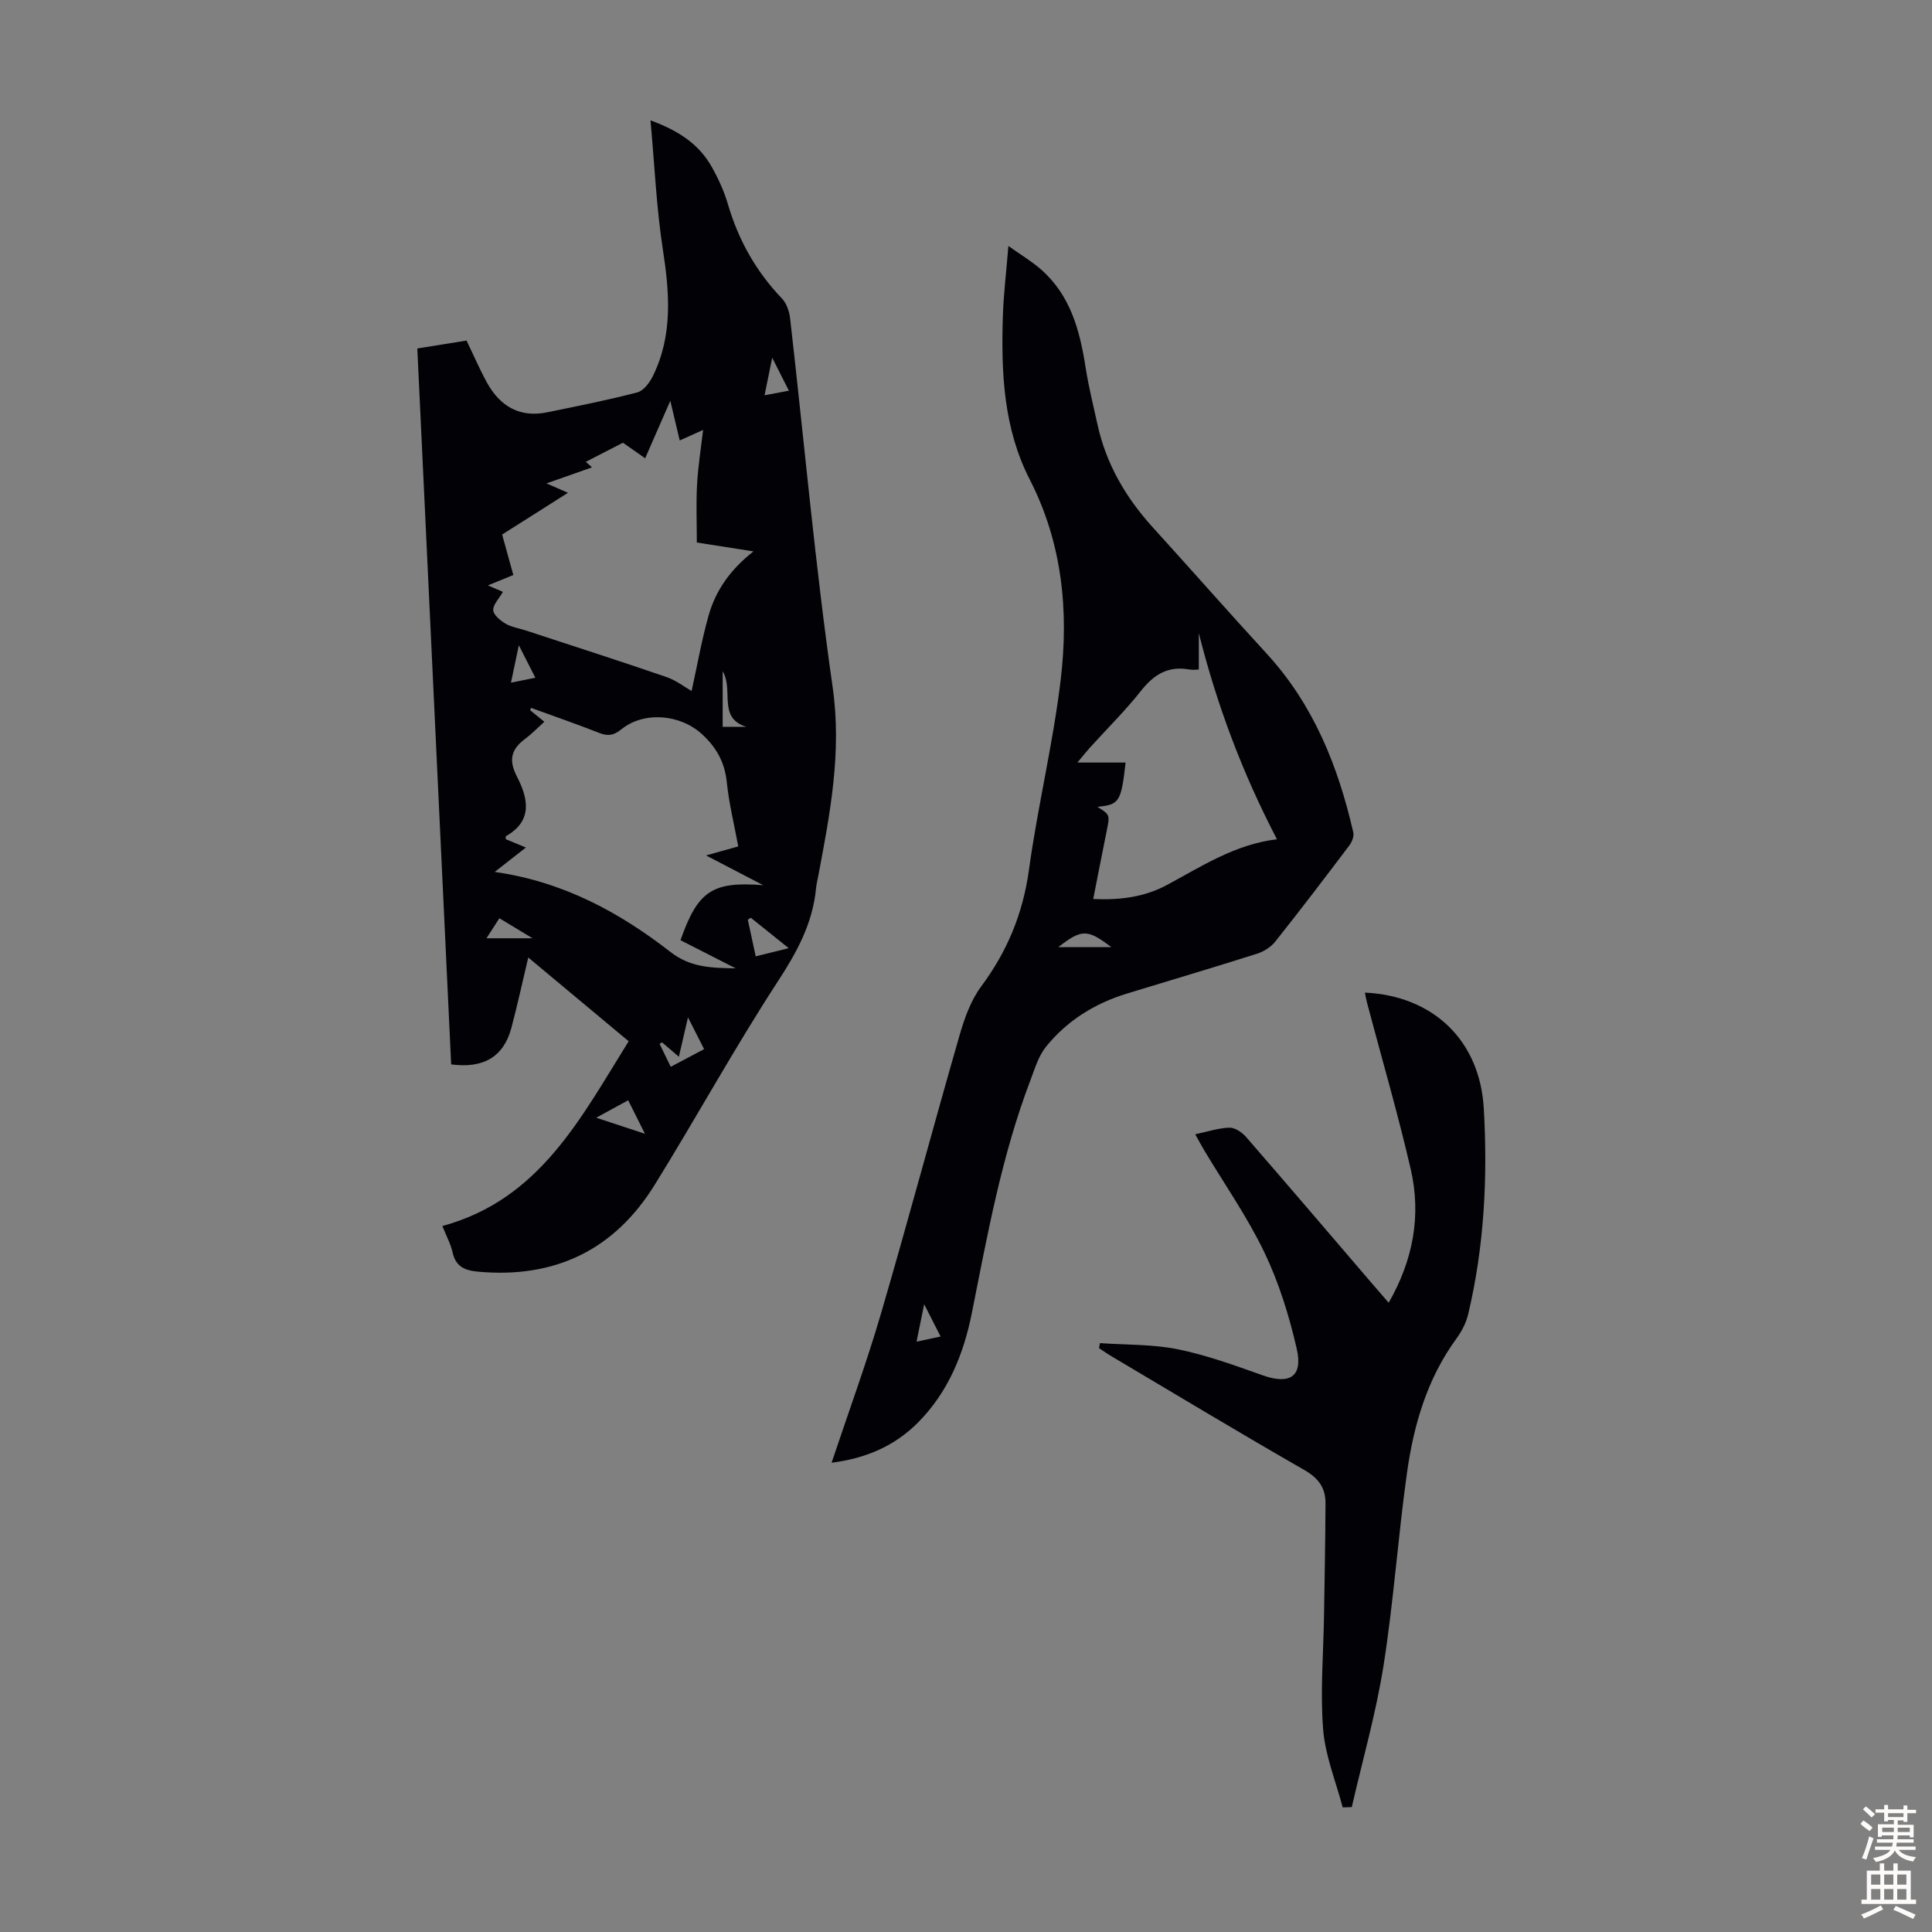 <svg enable-background="new 0 0 400 400" viewBox="0 0 400 400" xmlns="http://www.w3.org/2000/svg"><rect x="0" y="0" width="400" height="400" fill="#808080" stroke="none"/><g fill="#010106"><path d="m86.4 72.15c3.71-.6 7-1.12 10.19-1.64 1.49 3.09 2.72 5.95 4.21 8.67 2.7 4.91 6.77 7.36 12.51 6.18 6.23-1.28 12.49-2.51 18.64-4.12 1.3-.34 2.56-2.03 3.23-3.4 4.15-8.45 3.44-17.24 2.05-26.25-1.32-8.57-1.7-17.29-2.55-26.67 5.95 2.18 10.09 5.01 12.7 9.67 1.36 2.42 2.54 5.01 3.32 7.67 2.18 7.44 5.82 13.93 11.19 19.54.97 1.01 1.54 2.71 1.7 4.16 2.91 25.44 5.17 50.96 8.8 76.3 1.93 13.5-.54 26.19-2.98 39.11-.17.88-.39 1.75-.47 2.64-.7 7.19-3.94 13.11-7.88 19.15-8.96 13.75-16.86 28.18-25.51 42.14-8.38 13.53-20.72 19.45-36.63 17.98-2.76-.26-4.57-1.07-5.22-4-.38-1.7-1.25-3.29-2.11-5.45 20.17-5.47 28.67-22.4 38.57-38.25-6.96-5.81-13.73-11.45-20.79-17.34-1.21 5.09-2.24 9.85-3.49 14.55-1.58 5.96-5.71 8.48-12.47 7.58-2.34-49.26-4.67-98.59-7.01-148.22zm66.45 103.09c-.87-4.7-1.93-8.95-2.37-13.27-.42-4.15-2.15-7.24-5.2-10.02-4.45-4.06-11.95-4.76-16.67-.93-1.5 1.22-2.71 1.44-4.48.75-4.68-1.84-9.44-3.49-14.17-5.21-.07.16-.14.32-.21.48.83.67 1.66 1.35 2.95 2.39-1.43 1.29-2.58 2.5-3.91 3.49-2.91 2.15-3.58 4.35-1.76 7.87 2.26 4.38 3.39 9.14-2.29 12.33-.09.05-.01.41-.02.63 1.28.53 2.55 1.06 4.16 1.72-2.28 1.78-4.16 3.26-6.46 5.05 14.22 2.03 25.85 8.38 36.41 16.59 4.22 3.28 8.67 3.28 13.5 3.38-3.82-1.95-7.65-3.89-11.44-5.83 3.59-10.19 6.54-12.21 17.13-11.39-4.09-2.13-7.73-4.02-11.84-6.16 2.59-.73 4.51-1.26 6.67-1.87zm-48.73-52.7c-.82 1.44-2.08 2.67-2 3.8.07 1.01 1.48 2.15 2.56 2.79 1.22.72 2.73.93 4.11 1.38 9.74 3.2 19.5 6.33 29.19 9.66 2.03.7 3.82 2.11 5.21 2.9 1.17-5.3 2.08-10.54 3.52-15.64 1.46-5.19 4.52-9.54 9.29-13.27-4.36-.68-8.04-1.26-11.73-1.84 0-4.24-.17-8.14.05-12.02.22-3.85.83-7.67 1.25-11.29-1.03.46-2.8 1.26-4.84 2.18-.62-2.61-1.18-4.95-1.95-8.21-1.98 4.53-3.53 8.05-5.21 11.9-2-1.4-3.68-2.58-4.6-3.22-2.8 1.44-5.29 2.73-7.69 3.96-.01-.01.55.49 1.29 1.14-3.16 1.11-6 2.11-9.43 3.32 1.83.8 2.95 1.29 4.45 1.95-4.83 3.06-9.23 5.85-13.63 8.64.81 2.92 1.54 5.57 2.32 8.38-1.79.73-3.3 1.35-5.27 2.15 1.5.65 2.56 1.1 3.11 1.34zm51.31 67.46c-.2.14-.4.29-.6.43.53 2.45 1.05 4.89 1.63 7.57 2.24-.55 4.22-1.04 6.84-1.69-2.97-2.38-5.42-4.34-7.87-6.31zm-16.56 30.87c2.53-1.34 4.69-2.49 6.91-3.66-1.17-2.3-2.1-4.15-3.34-6.57-.72 3.1-1.27 5.48-1.89 8.15-1.37-1.17-2.42-2.08-3.48-2.98-.17.1-.34.21-.51.31.7 1.42 1.39 2.85 2.31 4.75zm-5.34 13.87c-1.32-2.65-2.33-4.67-3.47-6.94-2.25 1.23-4.18 2.28-6.62 3.61 3.66 1.21 6.57 2.17 10.09 3.33zm16.09-95.76v11.5h4.89c-6-1.87-2.54-7.59-4.89-11.5zm13.71-58.09c-1.22-2.41-2.15-4.24-3.45-6.83-.62 3.05-1.07 5.22-1.59 7.78 1.86-.34 3.21-.6 5.04-.95zm-55.91 52.7c-.61 2.9-1.07 5.09-1.63 7.75 1.88-.38 3.31-.67 5.05-1.02-1.14-2.25-2.12-4.17-3.42-6.73zm-4.03 56.52c-.91 1.42-1.71 2.65-2.67 4.15h9.54c-2.8-1.69-4.75-2.87-6.87-4.15z"/><path d="m172.17 302.85c3.52-10.53 7.18-20.5 10.16-30.66 5.62-19.18 10.77-38.51 16.3-57.72 1.03-3.58 2.35-7.33 4.53-10.26 5.39-7.26 8.63-15.08 9.87-24.1 1.81-13.16 5-26.15 6.57-39.33 1.71-14.27.34-28.35-6.4-41.5-5.44-10.61-5.93-22.13-5.57-33.72.14-4.57.7-9.13 1.15-14.63 2.58 1.84 4.82 3.16 6.74 4.85 6.11 5.35 8.05 12.64 9.24 20.3.62 3.97 1.6 7.88 2.46 11.8 1.79 8.18 5.85 15.13 11.44 21.29 7.9 8.7 15.66 17.52 23.6 26.17 9.69 10.55 14.78 23.29 17.92 36.98.18.8-.24 1.96-.77 2.66-5.06 6.7-10.14 13.38-15.36 19.94-.91 1.14-2.38 2.09-3.78 2.53-8.94 2.84-17.93 5.5-26.9 8.24-6.69 2.04-12.47 5.62-16.84 11.07-1.55 1.93-2.3 4.55-3.21 6.94-5.92 15.54-8.86 31.83-12.09 48.06-1.71 8.57-4.91 16.49-11.23 22.82-4.76 4.75-10.56 7.32-17.83 8.27zm92.21-129.09c-7.26-13.93-12.47-27.95-16.18-42.68v7.54c-.27 0-1.18.13-2.03-.02-4.34-.77-7.29 1.07-9.94 4.43-3.25 4.11-7.01 7.82-10.53 11.71-.77.85-1.47 1.74-2.64 3.14h5.44 4.54c-.91 8.15-1.31 8.74-5.84 9.16 2.63 1.66 2.6 1.65 1.93 4.99-.93 4.58-1.82 9.16-2.79 14.1 5.54.26 10.61-.41 15.2-2.87 7.25-3.89 14.17-8.46 22.84-9.5zm-34.28 22.34c-4.98-3.78-6.14-3.78-11 0zm-35.36 80.61c-1.11-2.18-2.09-4.11-3.4-6.68-.6 2.94-1.05 5.14-1.58 7.75 1.96-.42 3.33-.71 4.98-1.07z"/><path d="m227.73 278.08c5.38.38 10.86.21 16.1 1.27 5.97 1.21 11.79 3.33 17.55 5.38 5.63 2 8.43.32 7.09-5.51-1.56-6.79-3.67-13.61-6.67-19.88-3.51-7.33-8.23-14.08-12.42-21.08-.62-1.03-1.18-2.1-1.92-3.42 2.56-.54 4.81-1.3 7.08-1.37 1.14-.03 2.6.96 3.43 1.91 8.59 9.88 17.08 19.84 25.6 29.78 1.23 1.43 2.47 2.86 3.94 4.56 5.09-8.88 6.77-18.08 4.57-27.64-2.66-11.53-5.99-22.91-9.02-34.35-.19-.71-.31-1.44-.47-2.22 14.13.66 23.79 9.89 24.61 23.95.83 14.34.1 28.63-3.24 42.68-.42 1.77-1.35 3.53-2.43 5.01-6.04 8.28-8.83 17.82-10.22 27.72-1.87 13.28-2.77 26.7-4.86 39.94-1.56 9.88-4.34 19.56-6.58 29.33-.63.02-1.25.04-1.88.06-1.41-5.38-3.62-10.7-4.05-16.16-.62-7.86.07-15.81.19-23.73.12-7.7.27-15.4.3-23.1.02-3.12-1.42-5.16-4.33-6.83-13.38-7.67-26.59-15.64-39.86-23.51-.92-.54-1.8-1.16-2.69-1.74.07-.35.12-.7.18-1.05z"/></g><path d="m385.2 377.6.6-.7c.6.4 1.3.9 1.9 1.5l-.6.7c-.8-.5-1.4-1-1.9-1.5zm.3 7.1c.6-1.4 1.1-2.9 1.5-4.5.3.1.6.3.9.4-.5 1.4-1 2.9-1.5 4.4zm.2-10.1.6-.6c.7.5 1.3 1.1 1.9 1.6l-.7.7c-.6-.6-1.2-1.2-1.8-1.7zm8.4-.8h.8v.9h1.8v.7h-1.8v1.8h-.8v-.3h-1.2v.9h3.3v2.6h-.8v-.4h-2.5c0 .3 0 .6-.1.8h3.4v.7h-3.5c0 .3-.1.6-.1.8h4v.7h-3.5c.7.9 1.9 1.3 3.6 1.5-.2.2-.4.5-.6.9-1.9-.3-3.2-1.1-3.8-2.3-.5 1.1-1.8 2-3.9 2.4-.2-.3-.4-.5-.6-.8 1.9-.4 3.1-.9 3.6-1.7h-3.2v-.7h3.5c.1-.2.1-.5.2-.8h-3.3v-.7h3.4c0-.2 0-.5 0-.8h-2.4v.3h-.8v-2.6h3.3v-.9h-1.2v.3h-.8v-1.8h-1.8v-.7h1.8v-.9h.8v.9h3.2zm-4.4 5.5h2.4c0-.3 0-.6 0-.9h-2.4zm1.2-3.1h3.2v-.8h-3.2zm4.4 2.2h-2.4v.9h2.5v-.9z" fill="#fcfbfa"/><path d="m389.2 385.8h.9v1.5h1.9v-1.5h.9v1.5h2.7v6h1.1v.9h-11.3v-.9h1.1v-6h2.7zm.2 8.7.5.8c-1.2.6-2.5 1.3-4 1.9-.2-.3-.3-.6-.6-.8 1.6-.6 3-1.3 4.1-1.9zm-2-4.3h1.9v-2.1h-1.9zm0 3.1h1.9v-2.2h-1.9zm2.7-3.1h1.9v-2.1h-1.9zm0 3.1h1.9v-2.2h-1.9zm2.4 1.3c1.4.6 2.7 1.2 4.1 1.8l-.5.9c-1.5-.7-2.8-1.4-4.1-1.9zm2.2-6.5h-1.9v2.1h1.9zm-1.9 5.2h1.9v-2.2h-1.9z" fill="#fcfbfa"/></svg>
